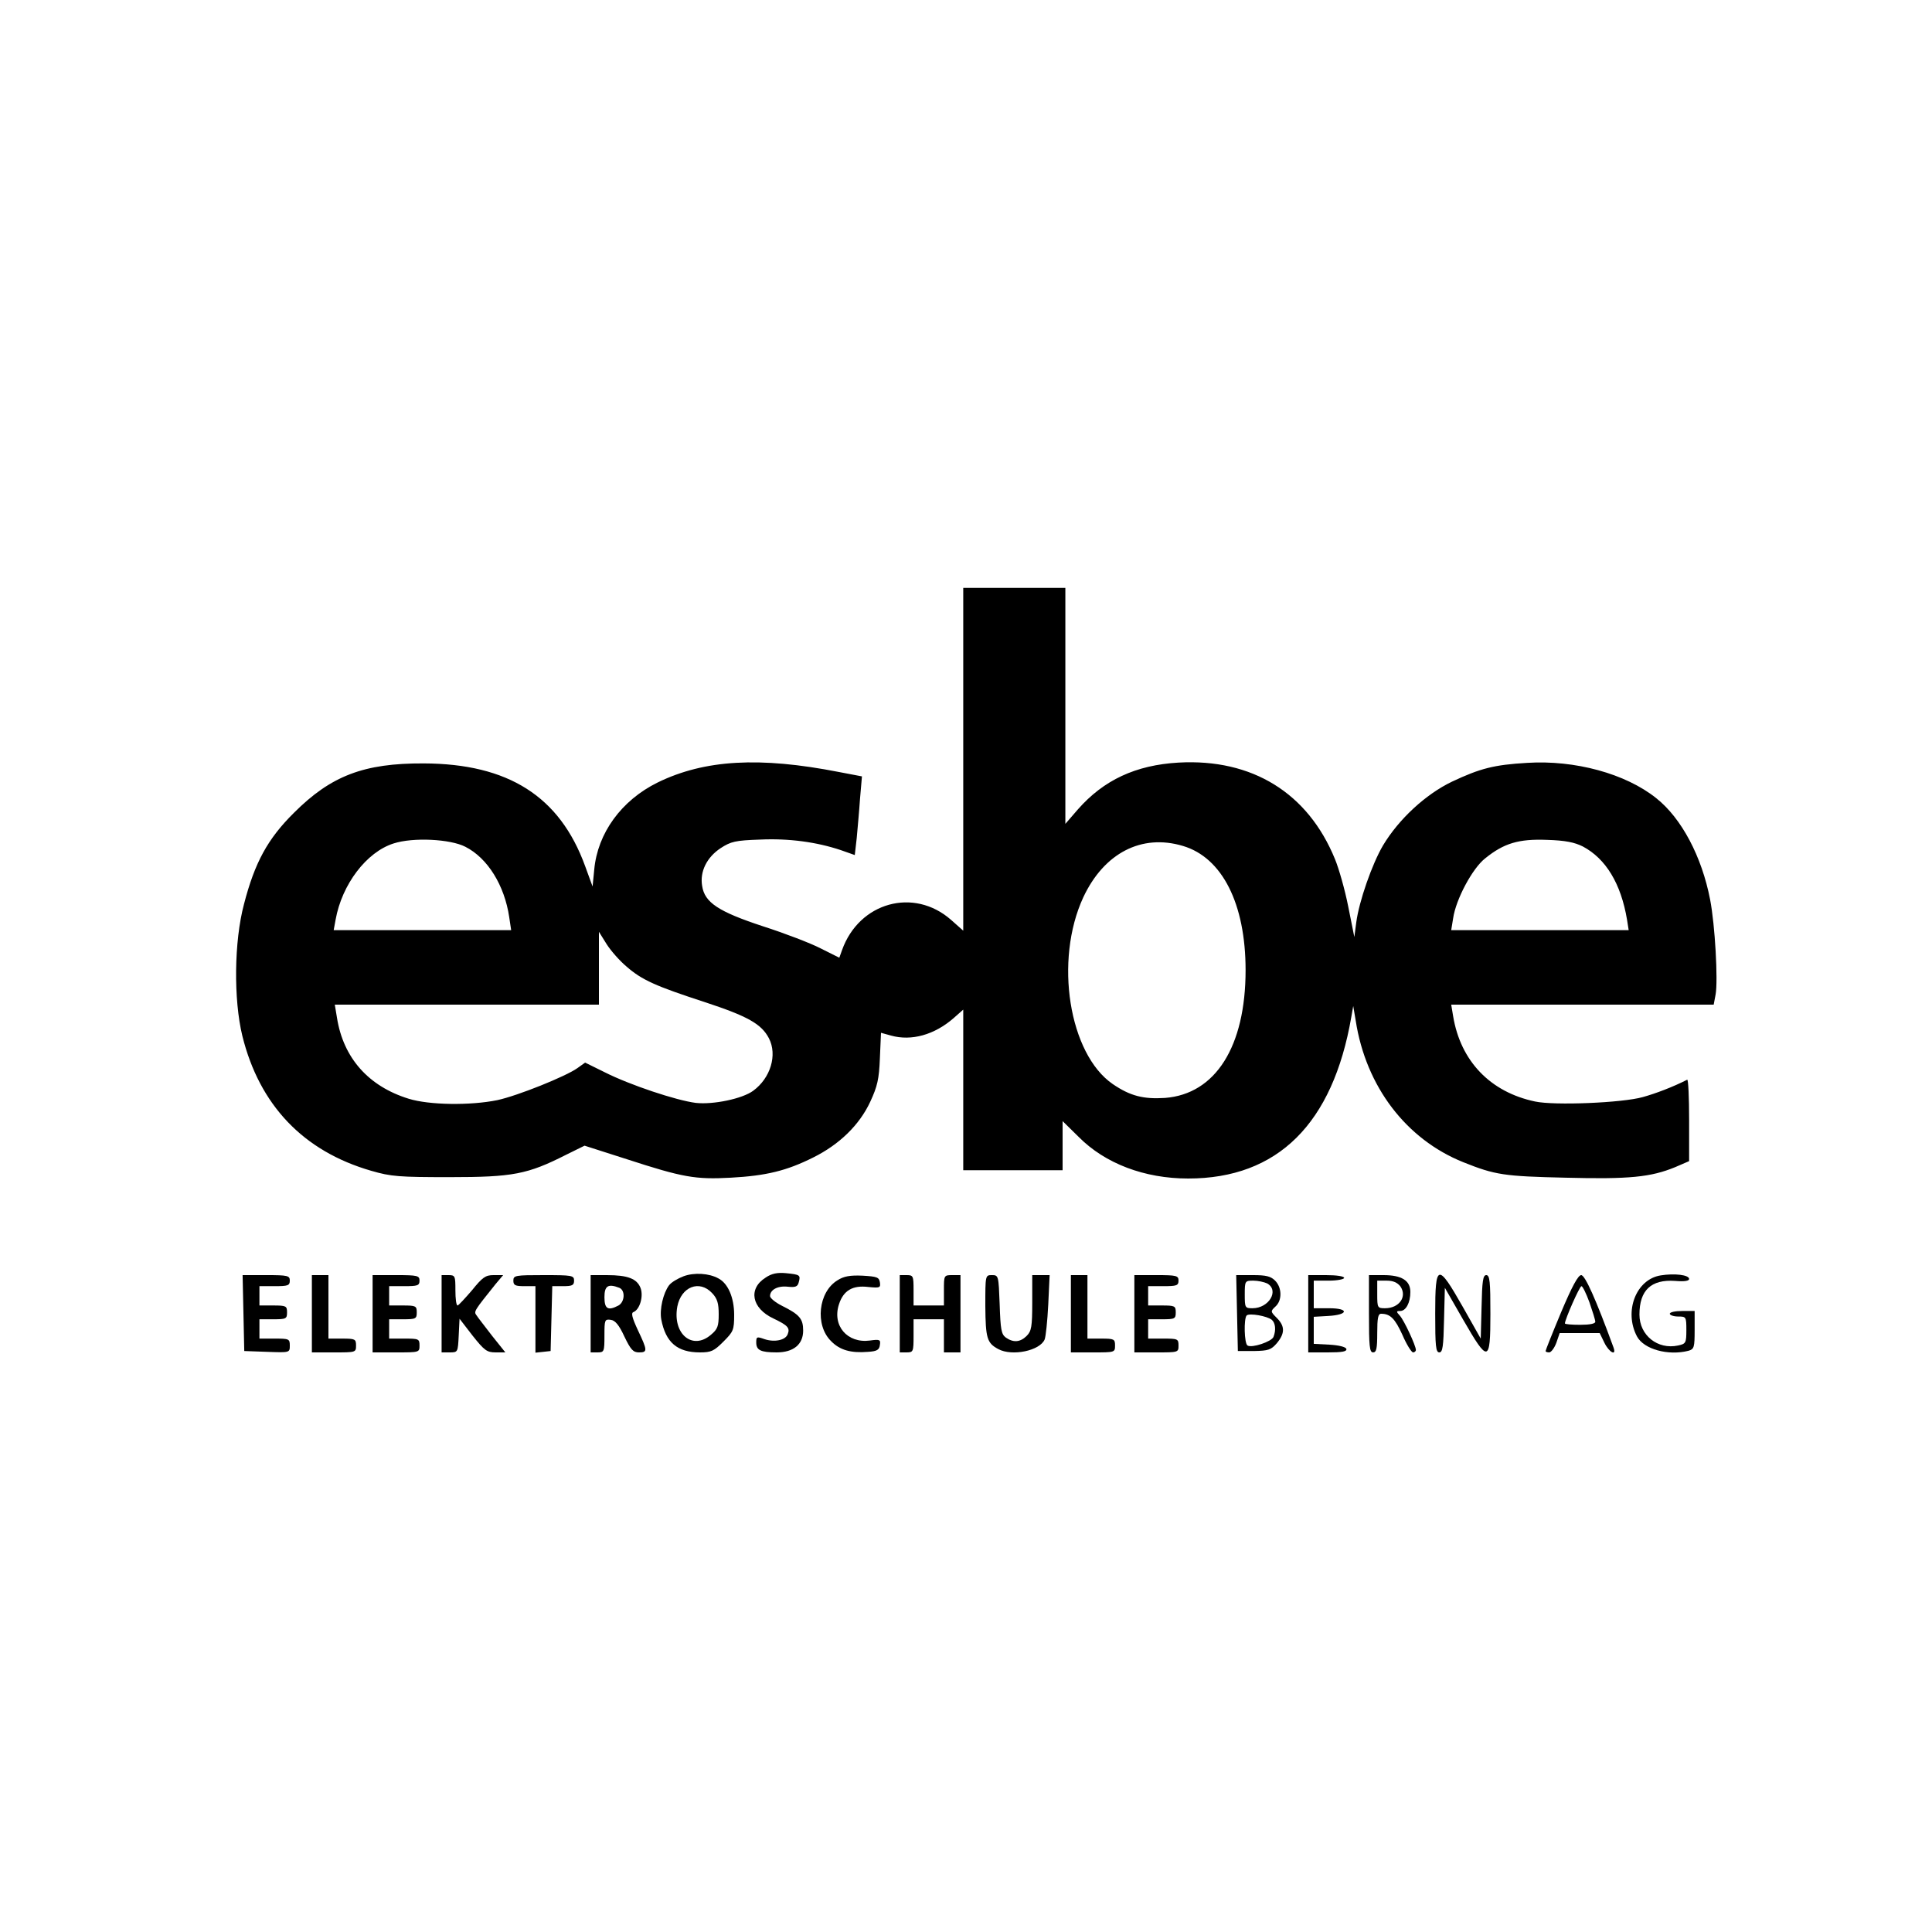 <?xml version="1.0" standalone="no"?>
<!DOCTYPE svg PUBLIC "-//W3C//DTD SVG 20010904//EN"
 "http://www.w3.org/TR/2001/REC-SVG-20010904/DTD/svg10.dtd">
<svg version="1.0" xmlns="http://www.w3.org/2000/svg"
 width="700pt" height="700pt" viewBox="0 0 700 700"
 preserveAspectRatio="xMidYMid meet">
<g transform="translate(0,700) scale(0.1,-0.1)"
fill="#000000" stroke="none">
<path d="M3490 4249 l0 -621 -44 39 c-135 119 -333 64 -395 -109 l-10 -28 -68
34 c-37 19 -131 55 -209 80 -161 53 -211 86 -220 146 -9 52 17 104 67 137 37
24 53 28 142 31 106 5 206 -9 293 -38 l51 -18 7 61 c3 34 9 98 12 143 l7 81
-84 16 c-286 56 -486 45 -656 -38 -132 -65 -218 -184 -230 -316 l-6 -61 -27
74 c-92 253 -279 371 -585 372 -217 1 -336 -45 -470 -179 -95 -94 -142 -180
-181 -331 -36 -135 -38 -345 -6 -477 62 -251 221 -418 467 -489 72 -21 101
-23 285 -23 228 0 281 10 421 81 l67 33 153 -49 c203 -66 248 -74 377 -67 128
7 202 25 298 73 95 47 168 118 207 202 26 56 32 82 35 158 l4 92 36 -10 c75
-21 158 3 227 63 l35 31 0 -291 0 -291 180 0 180 0 0 89 0 89 58 -57 c96 -97
239 -151 397 -151 324 0 524 198 591 585 l7 40 9 -53 c37 -239 183 -430 390
-513 115 -46 147 -51 370 -56 232 -6 309 2 397 38 l51 22 0 149 c0 82 -3 148
-7 146 -51 -26 -114 -50 -161 -63 -75 -21 -320 -31 -390 -16 -162 34 -270 146
-297 309 l-7 42 476 0 475 0 7 37 c9 50 -2 252 -20 344 -30 155 -103 294 -195
367 -111 89 -295 139 -468 128 -120 -7 -170 -20 -272 -68 -96 -46 -193 -136
-250 -231 -40 -68 -87 -203 -97 -279 l-7 -53 -22 110 c-12 61 -34 138 -48 172
-98 240 -300 365 -567 350 -155 -9 -271 -63 -365 -170 l-45 -52 0 428 0 427
-185 0 -185 0 0 -621z m-1804 -317 c81 -41 142 -140 159 -255 l7 -47 -321 0
-322 0 7 38 c23 128 112 245 210 276 71 23 206 16 260 -12z m4049 1 c83 -44
138 -134 160 -265 l6 -38 -321 0 -322 0 7 43 c10 69 70 181 116 217 68 55 122
71 224 67 67 -2 100 -9 130 -24z m-1449 2 c142 -42 227 -209 227 -450 0 -277
-109 -449 -292 -463 -78 -5 -126 7 -189 50 -159 109 -213 448 -107 677 75 160
211 231 361 186z m-2016 -437 c56 -49 106 -71 284 -129 155 -51 205 -79 232
-131 31 -60 6 -144 -57 -190 -39 -29 -145 -51 -208 -44 -71 9 -239 65 -330
111 l-71 35 -28 -20 c-42 -30 -216 -100 -290 -116 -98 -20 -247 -18 -321 5
-146 45 -237 148 -260 293 l-8 48 478 0 479 0 0 132 0 132 28 -45 c16 -25 48
-61 72 -81z"/>
<path d="M2477 2376 c-21 -8 -45 -22 -53 -33 -21 -28 -35 -87 -28 -124 16 -83
58 -119 140 -119 41 0 51 5 85 39 36 36 39 42 39 97 0 62 -22 114 -57 132 -34
19 -88 22 -126 8z m103 -61 c19 -20 24 -37 24 -77 0 -43 -4 -54 -28 -74 -67
-58 -140 3 -122 102 14 72 80 98 126 49z"/>
<path d="M2774 2371 c-64 -40 -51 -111 28 -148 52 -25 61 -34 52 -57 -8 -22
-48 -30 -84 -18 -28 10 -30 9 -30 -12 0 -28 16 -36 74 -36 61 0 96 29 96 79 0
43 -13 58 -77 90 -24 12 -43 28 -43 35 0 23 28 38 64 34 28 -3 36 0 40 16 7
26 5 28 -46 33 -31 3 -52 -1 -74 -16z"/>
<path d="M6017 2379 c-89 -14 -134 -130 -86 -221 25 -47 114 -71 187 -52 20 6
22 12 22 75 l0 69 -45 0 c-25 0 -45 -4 -45 -10 0 -5 14 -10 30 -10 29 0 30 -1
30 -49 0 -47 -2 -50 -30 -56 -74 -16 -140 37 -140 112 0 88 42 128 129 122 34
-3 51 0 51 7 0 15 -53 21 -103 13z"/>
<path d="M882 2243 l3 -138 83 -3 c82 -3 82 -3 82 23 0 24 -3 25 -55 25 l-55
0 0 35 0 35 50 0 c47 0 50 2 50 25 0 23 -3 25 -50 25 l-50 0 0 35 0 35 55 0
c48 0 55 2 55 20 0 18 -7 20 -85 20 l-86 0 3 -137z"/>
<path d="M1130 2240 l0 -140 80 0 c79 0 80 0 80 25 0 23 -3 25 -50 25 l-50 0
0 115 0 115 -30 0 -30 0 0 -140z"/>
<path d="M1350 2240 l0 -140 85 0 c84 0 85 0 85 25 0 24 -3 25 -55 25 l-55 0
0 35 0 35 50 0 c47 0 50 2 50 25 0 23 -3 25 -50 25 l-50 0 0 35 0 35 55 0 c48
0 55 2 55 20 0 18 -7 20 -85 20 l-85 0 0 -140z"/>
<path d="M1600 2240 l0 -140 30 0 c29 0 29 1 32 61 l3 61 47 -61 c43 -54 52
-61 84 -61 l35 0 -48 60 c-26 34 -52 67 -57 75 -10 13 -7 17 70 113 l27 32
-35 0 c-29 0 -40 -8 -78 -55 -25 -29 -48 -54 -52 -55 -5 0 -8 25 -8 55 0 52
-1 55 -25 55 l-25 0 0 -140z"/>
<path d="M1860 2360 c0 -17 7 -20 40 -20 l40 0 0 -121 0 -120 28 3 27 3 3 118
3 117 39 0 c33 0 40 3 40 20 0 19 -7 20 -110 20 -103 0 -110 -1 -110 -20z"/>
<path d="M2140 2240 l0 -140 25 0 c24 0 25 3 25 61 0 57 1 60 23 57 16 -2 30
-19 49 -60 23 -48 32 -58 53 -58 32 0 31 7 -4 81 -21 45 -25 62 -16 65 23 9
37 57 26 87 -13 34 -46 47 -122 47 l-59 0 0 -140z m104 94 c22 -9 20 -51 -3
-64 -38 -20 -51 -13 -51 30 0 41 13 50 54 34z"/>
<path d="M3034 2361 c-69 -42 -82 -162 -23 -220 32 -33 72 -44 134 -39 32 2
41 7 43 25 3 19 0 21 -36 16 -82 -11 -138 54 -112 132 16 49 49 69 106 62 42
-4 45 -3 42 17 -3 18 -10 21 -63 24 -45 2 -68 -2 -91 -17z"/>
<path d="M3260 2240 l0 -140 25 0 c24 0 25 3 25 60 l0 60 55 0 55 0 0 -60 0
-60 30 0 30 0 0 140 0 140 -30 0 c-30 0 -30 -1 -30 -55 l0 -55 -55 0 -55 0 0
55 c0 52 -1 55 -25 55 l-25 0 0 -140z"/>
<path d="M3570 2268 c1 -117 6 -134 47 -156 50 -27 151 -6 168 35 4 10 10 66
13 126 l5 107 -32 0 -31 0 0 -100 c0 -87 -3 -103 -20 -120 -24 -24 -49 -25
-76 -6 -16 12 -19 29 -22 120 -4 104 -4 106 -28 106 -24 0 -24 0 -24 -112z"/>
<path d="M3880 2240 l0 -140 80 0 c79 0 80 0 80 25 0 23 -3 25 -50 25 l-50 0
0 115 0 115 -30 0 -30 0 0 -140z"/>
<path d="M4110 2240 l0 -140 80 0 c79 0 80 0 80 25 0 24 -3 25 -55 25 l-55 0
0 35 0 35 50 0 c47 0 50 2 50 25 0 23 -3 25 -50 25 l-50 0 0 35 0 35 55 0 c48
0 55 2 55 20 0 18 -7 20 -80 20 l-80 0 0 -140z"/>
<path d="M4482 2243 l3 -138 59 0 c51 1 61 4 82 28 30 36 30 62 0 92 -23 23
-23 24 -5 41 25 22 24 69 -1 94 -16 16 -33 20 -80 20 l-61 0 3 -137z m109 107
c45 -25 7 -90 -53 -90 -27 0 -28 2 -28 50 0 49 1 50 31 50 17 0 39 -5 50 -10z
m17 -132 c13 -11 16 -37 6 -62 -7 -17 -78 -41 -94 -31 -12 7 -14 98 -3 109 10
9 74 -2 91 -16z"/>
<path d="M4740 2240 l0 -140 71 0 c52 0 70 3 67 13 -3 7 -27 13 -61 15 l-57 3
0 49 0 49 52 3 c74 4 77 28 4 28 l-56 0 0 50 0 50 55 0 c30 0 55 5 55 10 0 6
-28 10 -65 10 l-65 0 0 -140z"/>
<path d="M4960 2240 c0 -118 2 -140 15 -140 12 0 15 14 15 70 0 54 3 70 14 70
33 0 50 -17 77 -76 15 -35 33 -64 39 -64 5 0 10 4 10 9 0 15 -42 106 -58 124
-14 15 -13 17 1 17 21 0 37 30 37 69 0 41 -31 61 -97 61 l-53 0 0 -140z m114
99 c25 -37 -4 -79 -56 -79 -27 0 -28 2 -28 50 l0 50 34 0 c24 0 39 -7 50 -21z"/>
<path d="M5200 2240 c0 -116 2 -140 15 -140 12 0 15 22 17 117 l3 117 66 -115
c91 -158 99 -157 99 20 0 117 -2 141 -15 141 -12 0 -15 -22 -17 -115 l-3 -115
-65 115 c-91 160 -100 158 -100 -25z"/>
<path d="M5656 2245 c-31 -74 -56 -137 -56 -140 0 -3 6 -5 13 -5 7 0 19 16 26
35 l12 35 73 0 72 0 17 -35 c17 -35 45 -50 33 -17 -64 175 -103 262 -117 262
-11 0 -33 -40 -73 -135z m103 36 c11 -32 21 -63 21 -70 0 -7 -20 -11 -55 -11
-30 0 -55 2 -55 5 0 14 53 135 60 135 4 0 17 -26 29 -59z"/>
</g>
</svg>
